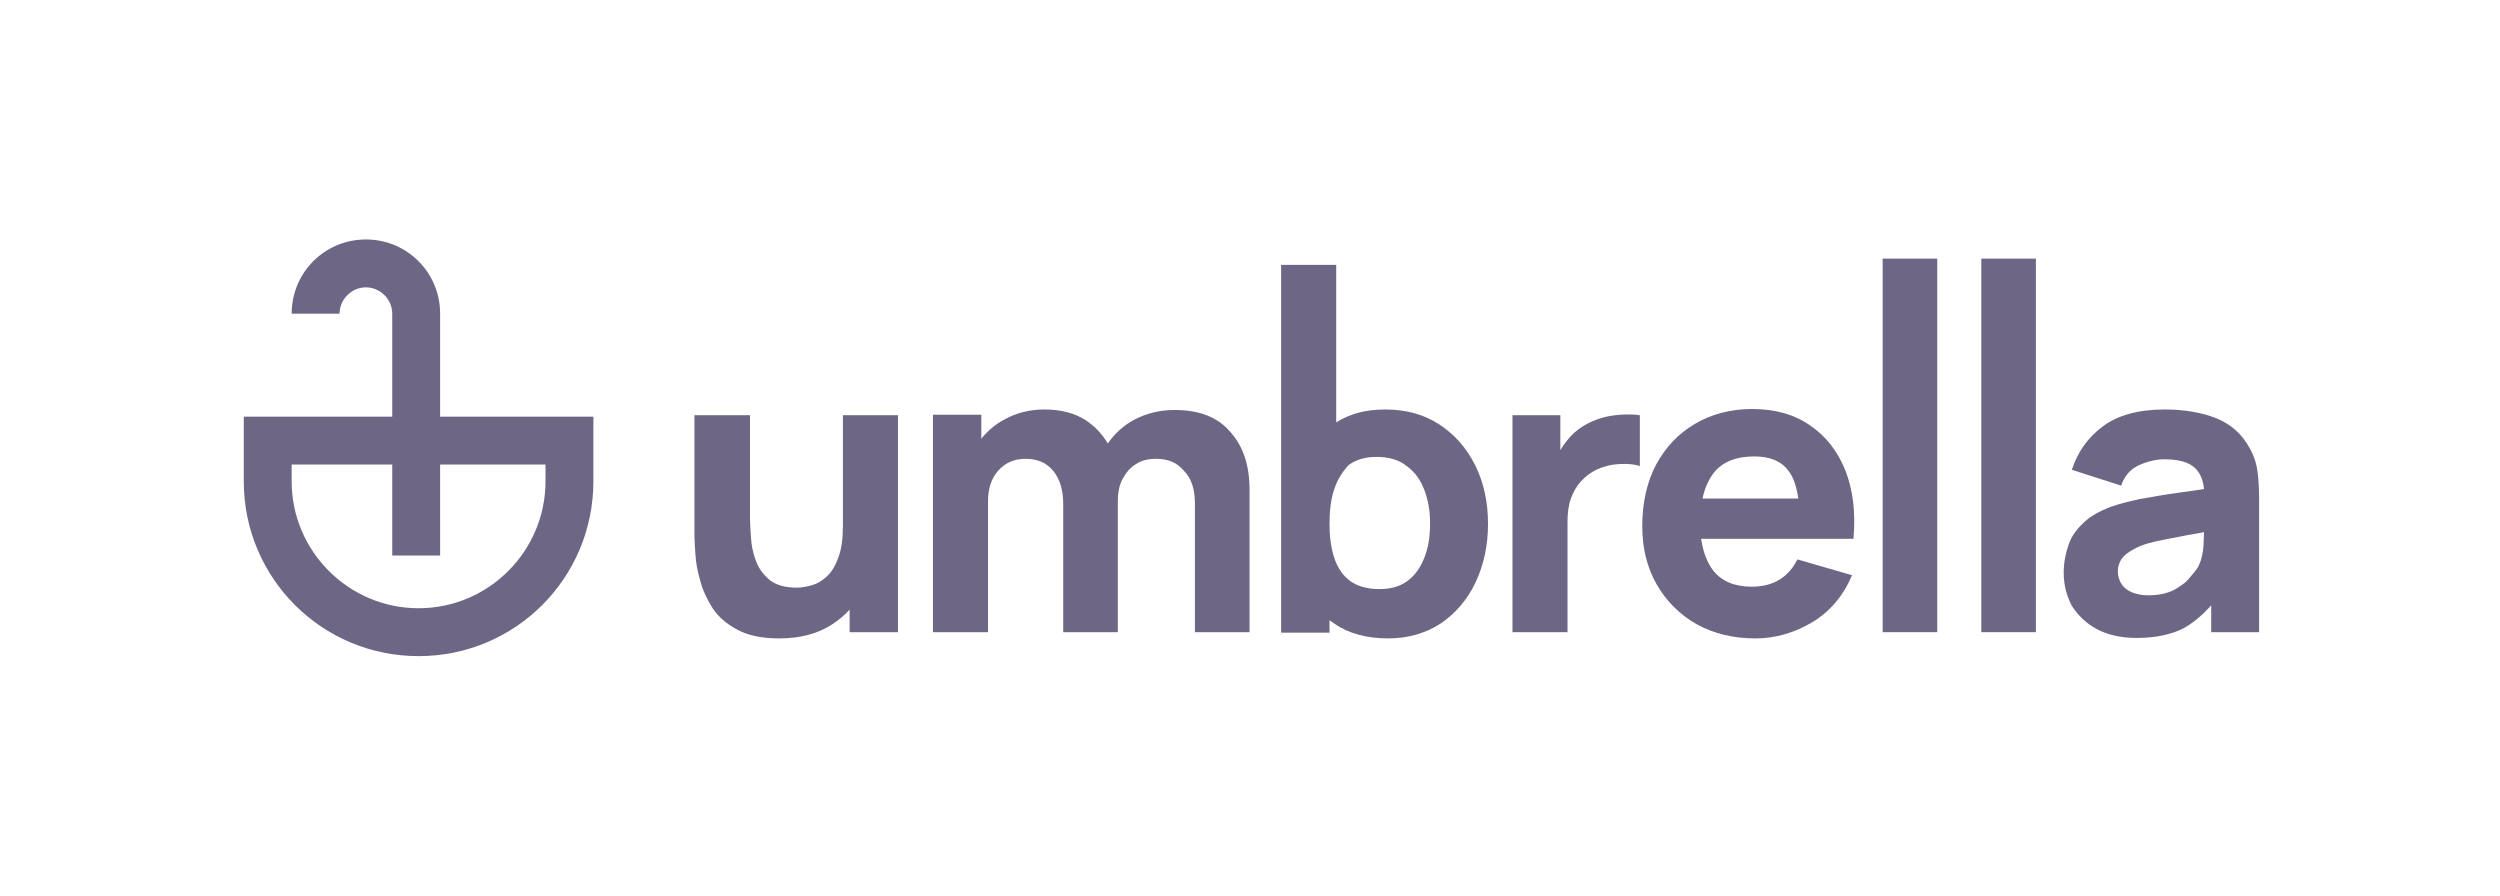 <?xml version="1.0" encoding="utf-8"?>
<!-- Generator: Adobe Illustrator 25.4.1, SVG Export Plug-In . SVG Version: 6.00 Build 0)  -->
<svg version="1.1" id="Layer_1" xmlns="http://www.w3.org/2000/svg" xmlns:xlink="http://www.w3.org/1999/xlink" x="0px" y="0px"
	 viewBox="0 0 522 187" style="enable-background:new 0 0 522 187;" xml:space="preserve">
<style type="text/css">
	.st0{fill:#6d6785;}
	.st1{fill-rule:evenodd;clip-rule:evenodd;fill:#6d6785;}
</style>
<path class="st0" d="M393.1,54v78h11.4V54H393.1z"/>
<path class="st1" d="M289.9,133.3c-4.5,0-8.3-1-11.3-3.1c-0.3-0.2-0.7-0.5-1-0.7v2.6h-10.1V55.3h11.5v32.9c2.8-1.8,6.2-2.7,10.2-2.7
	c4.3,0,8.1,1,11.3,3.1c3.2,2.1,5.7,4.9,7.5,8.5c1.8,3.6,2.7,7.7,2.7,12.3c0,4.5-0.9,8.6-2.6,12.2c-1.7,3.6-4.2,6.5-7.3,8.6
	C297.7,132.2,294,133.3,289.9,133.3z M278.6,102.1c-0.7,2.1-1,4.5-1,7.2c0,2.7,0.3,5.1,1,7.2c0.7,2.1,1.8,3.7,3.3,4.8
	c1.5,1.1,3.6,1.7,6.1,1.7c2.5,0,4.5-0.6,6-1.8c1.6-1.2,2.7-2.9,3.5-5c0.8-2.1,1.1-4.4,1.1-7c0-2.5-0.4-4.8-1.2-6.9
	c-0.8-2.1-2-3.8-3.7-5c-1.6-1.3-3.7-1.9-6.3-1.9c-2.4,0-4.3,0.6-5.8,1.7C280.4,98.4,279.3,100,278.6,102.1z"/>
<path class="st0" d="M249.5,105.2V132h11.4v-29.8c0-5-1.3-9-4-12c-2.6-3.1-6.5-4.6-11.7-4.6c-3,0-5.8,0.7-8.3,2
	c-2.3,1.2-4.1,2.9-5.6,5c-1.1-1.9-2.6-3.5-4.5-4.8c-2.3-1.5-5.2-2.3-8.7-2.3c-3.1,0-5.9,0.7-8.4,2.1c-1.9,1-3.5,2.4-4.8,4v-5h-10.1
	V132h11.5v-27.4c0-2.6,0.7-4.7,2.1-6.3c1.5-1.7,3.4-2.5,5.7-2.5c2.5,0,4.4,0.8,5.8,2.5c1.4,1.7,2.1,4,2.1,7V132h11.4v-27.4
	c0-1.7,0.3-3.3,1-4.6c0.7-1.3,1.6-2.4,2.8-3.1c1.2-0.8,2.6-1.1,4.2-1.1c2.5,0,4.4,0.8,5.8,2.5C248.8,99.9,249.5,102.2,249.5,105.2z"
	/>
<path class="st0" d="M154,131.5c2.2,1.2,5.1,1.8,8.7,1.8c4.4,0,8.1-1,11-2.9c1.4-0.9,2.6-1.9,3.7-3.1v4.7h10.1V86.7h-11.5v23
	c0,2.8-0.3,5.1-1,6.8c-0.6,1.7-1.4,3-2.4,3.9c-1,0.9-2,1.5-3.1,1.8s-2.2,0.5-3.1,0.5c-2.4,0-4.3-0.5-5.7-1.6
	c-1.3-1.1-2.3-2.4-2.9-4.1c-0.6-1.6-0.9-3.2-1-4.8c-0.1-1.6-0.2-3-0.2-4V86.7h-11.6v25.4c0,0.8,0.1,2,0.2,3.6c0.1,1.7,0.4,3.5,1,5.5
	c0.5,2,1.4,3.9,2.6,5.8C150,128.8,151.7,130.3,154,131.5z"/>
<path class="st0" d="M315.8,86.7V132h11.5v-23.2c0-1.7,0.2-3.3,0.7-4.7c0.5-1.4,1.2-2.6,2.1-3.6c0.9-1,2.1-1.9,3.4-2.5
	c1.3-0.6,2.8-1,4.5-1.1c1.7-0.1,3.1,0,4.4,0.4V86.7c-1.4-0.2-2.7-0.2-4.1-0.1c-1.4,0.1-2.7,0.3-4,0.7c-1.3,0.4-2.5,0.9-3.6,1.6
	c-1.4,0.8-2.6,1.9-3.6,3.2c-0.5,0.6-0.9,1.2-1.3,1.9v-7.3H315.8z"/>
<path class="st1" d="M366.5,133.3c-4.6,0-8.7-1-12.3-3c-3.5-2-6.3-4.8-8.3-8.3c-2-3.5-3-7.6-3-12.1c0-5,1-9.3,2.9-12.9
	c2-3.7,4.7-6.5,8.1-8.5c3.4-2,7.4-3.1,11.9-3.1c4.8,0,8.8,1.1,12.1,3.4c3.3,2.2,5.8,5.4,7.4,9.4c1.6,4.1,2.2,8.8,1.7,14.3h-31.8
	c0.4,2.7,1.2,4.9,2.5,6.6c1.8,2.3,4.5,3.4,8.1,3.4c2.2,0,4.2-0.5,5.8-1.5c1.6-1,2.8-2.4,3.7-4.2l11.4,3.3c-1.7,4.1-4.4,7.4-8.1,9.7
	C374.8,132.1,370.8,133.3,366.5,133.3z M373.5,98.4c1,1.3,1.6,3.2,2,5.7h-20c0.4-2.1,1.2-3.8,2.2-5.2c1.8-2.4,4.7-3.6,8.6-3.6
	C369.6,95.3,372,96.3,373.5,98.4z"/>
<path class="st0" d="M413.7,132V54h11.4v78H413.7z"/>
<path class="st1" d="M437.9,131.4c2.3,1.2,5,1.8,8.3,1.8c3.9,0,7.1-0.7,9.7-2c2-1.1,3.9-2.7,5.8-4.8v5.6h10v-27.7
	c0-2.1-0.1-3.9-0.3-5.6c-0.2-1.7-0.7-3.4-1.6-5c-1.6-3-3.9-5.1-7.1-6.4c-3.1-1.2-6.7-1.8-10.7-1.8c-5.5,0-9.8,1.2-12.9,3.5
	c-3.2,2.4-5.3,5.4-6.5,9.1l10.3,3.3c0.7-2.1,2-3.5,3.8-4.3c1.8-0.8,3.6-1.2,5.2-1.2c3,0,5.2,0.6,6.5,1.9c1,1,1.6,2.4,1.8,4.3
	c-1.9,0.3-3.8,0.6-5.5,0.8c-2.9,0.4-5.6,0.9-7.9,1.3c-2.3,0.5-4.3,1-6,1.6c-2.4,0.9-4.4,2-5.8,3.4c-1.4,1.3-2.5,2.8-3.1,4.6
	c-0.6,1.7-1,3.7-1,5.8c0,2.5,0.6,4.8,1.7,6.9C433.9,128.5,435.6,130.2,437.9,131.4z M453.9,123.2c-1.4,0.7-3.2,1.1-5.3,1.1
	c-1.3,0-2.4-0.2-3.4-0.6c-1-0.4-1.7-1-2.2-1.7c-0.5-0.8-0.8-1.7-0.8-2.7c0-0.8,0.2-1.4,0.5-2.1c0.3-0.6,0.8-1.2,1.5-1.7
	c0.7-0.5,1.6-1,2.7-1.5c1-0.4,2.1-0.7,3.4-1c1.3-0.3,3-0.6,5.1-1c1.3-0.3,3-0.5,4.8-0.9c0,0.8-0.1,1.7-0.1,2.7c-0.1,1.6-0.4,3-1,4.3
	c-0.3,0.6-0.9,1.4-1.8,2.4C456.5,121.6,455.3,122.4,453.9,123.2z"/>
<path class="st1" d="M81.9,87h-31v13.5c0,20.2,16.3,36.5,36.5,36.5c20.2,0,36.5-16.3,36.5-36.5V87h-32V65.5C91.9,56.9,85,50,76.4,50
	s-15.5,6.9-15.5,15.5h10c0-3,2.5-5.5,5.5-5.5c3,0,5.5,2.5,5.5,5.5V87z M81.9,97v19h10V97h22v3.5c0,14.6-11.9,26.5-26.5,26.5
	s-26.5-11.9-26.5-26.5V97H81.9z"/>
</svg>
